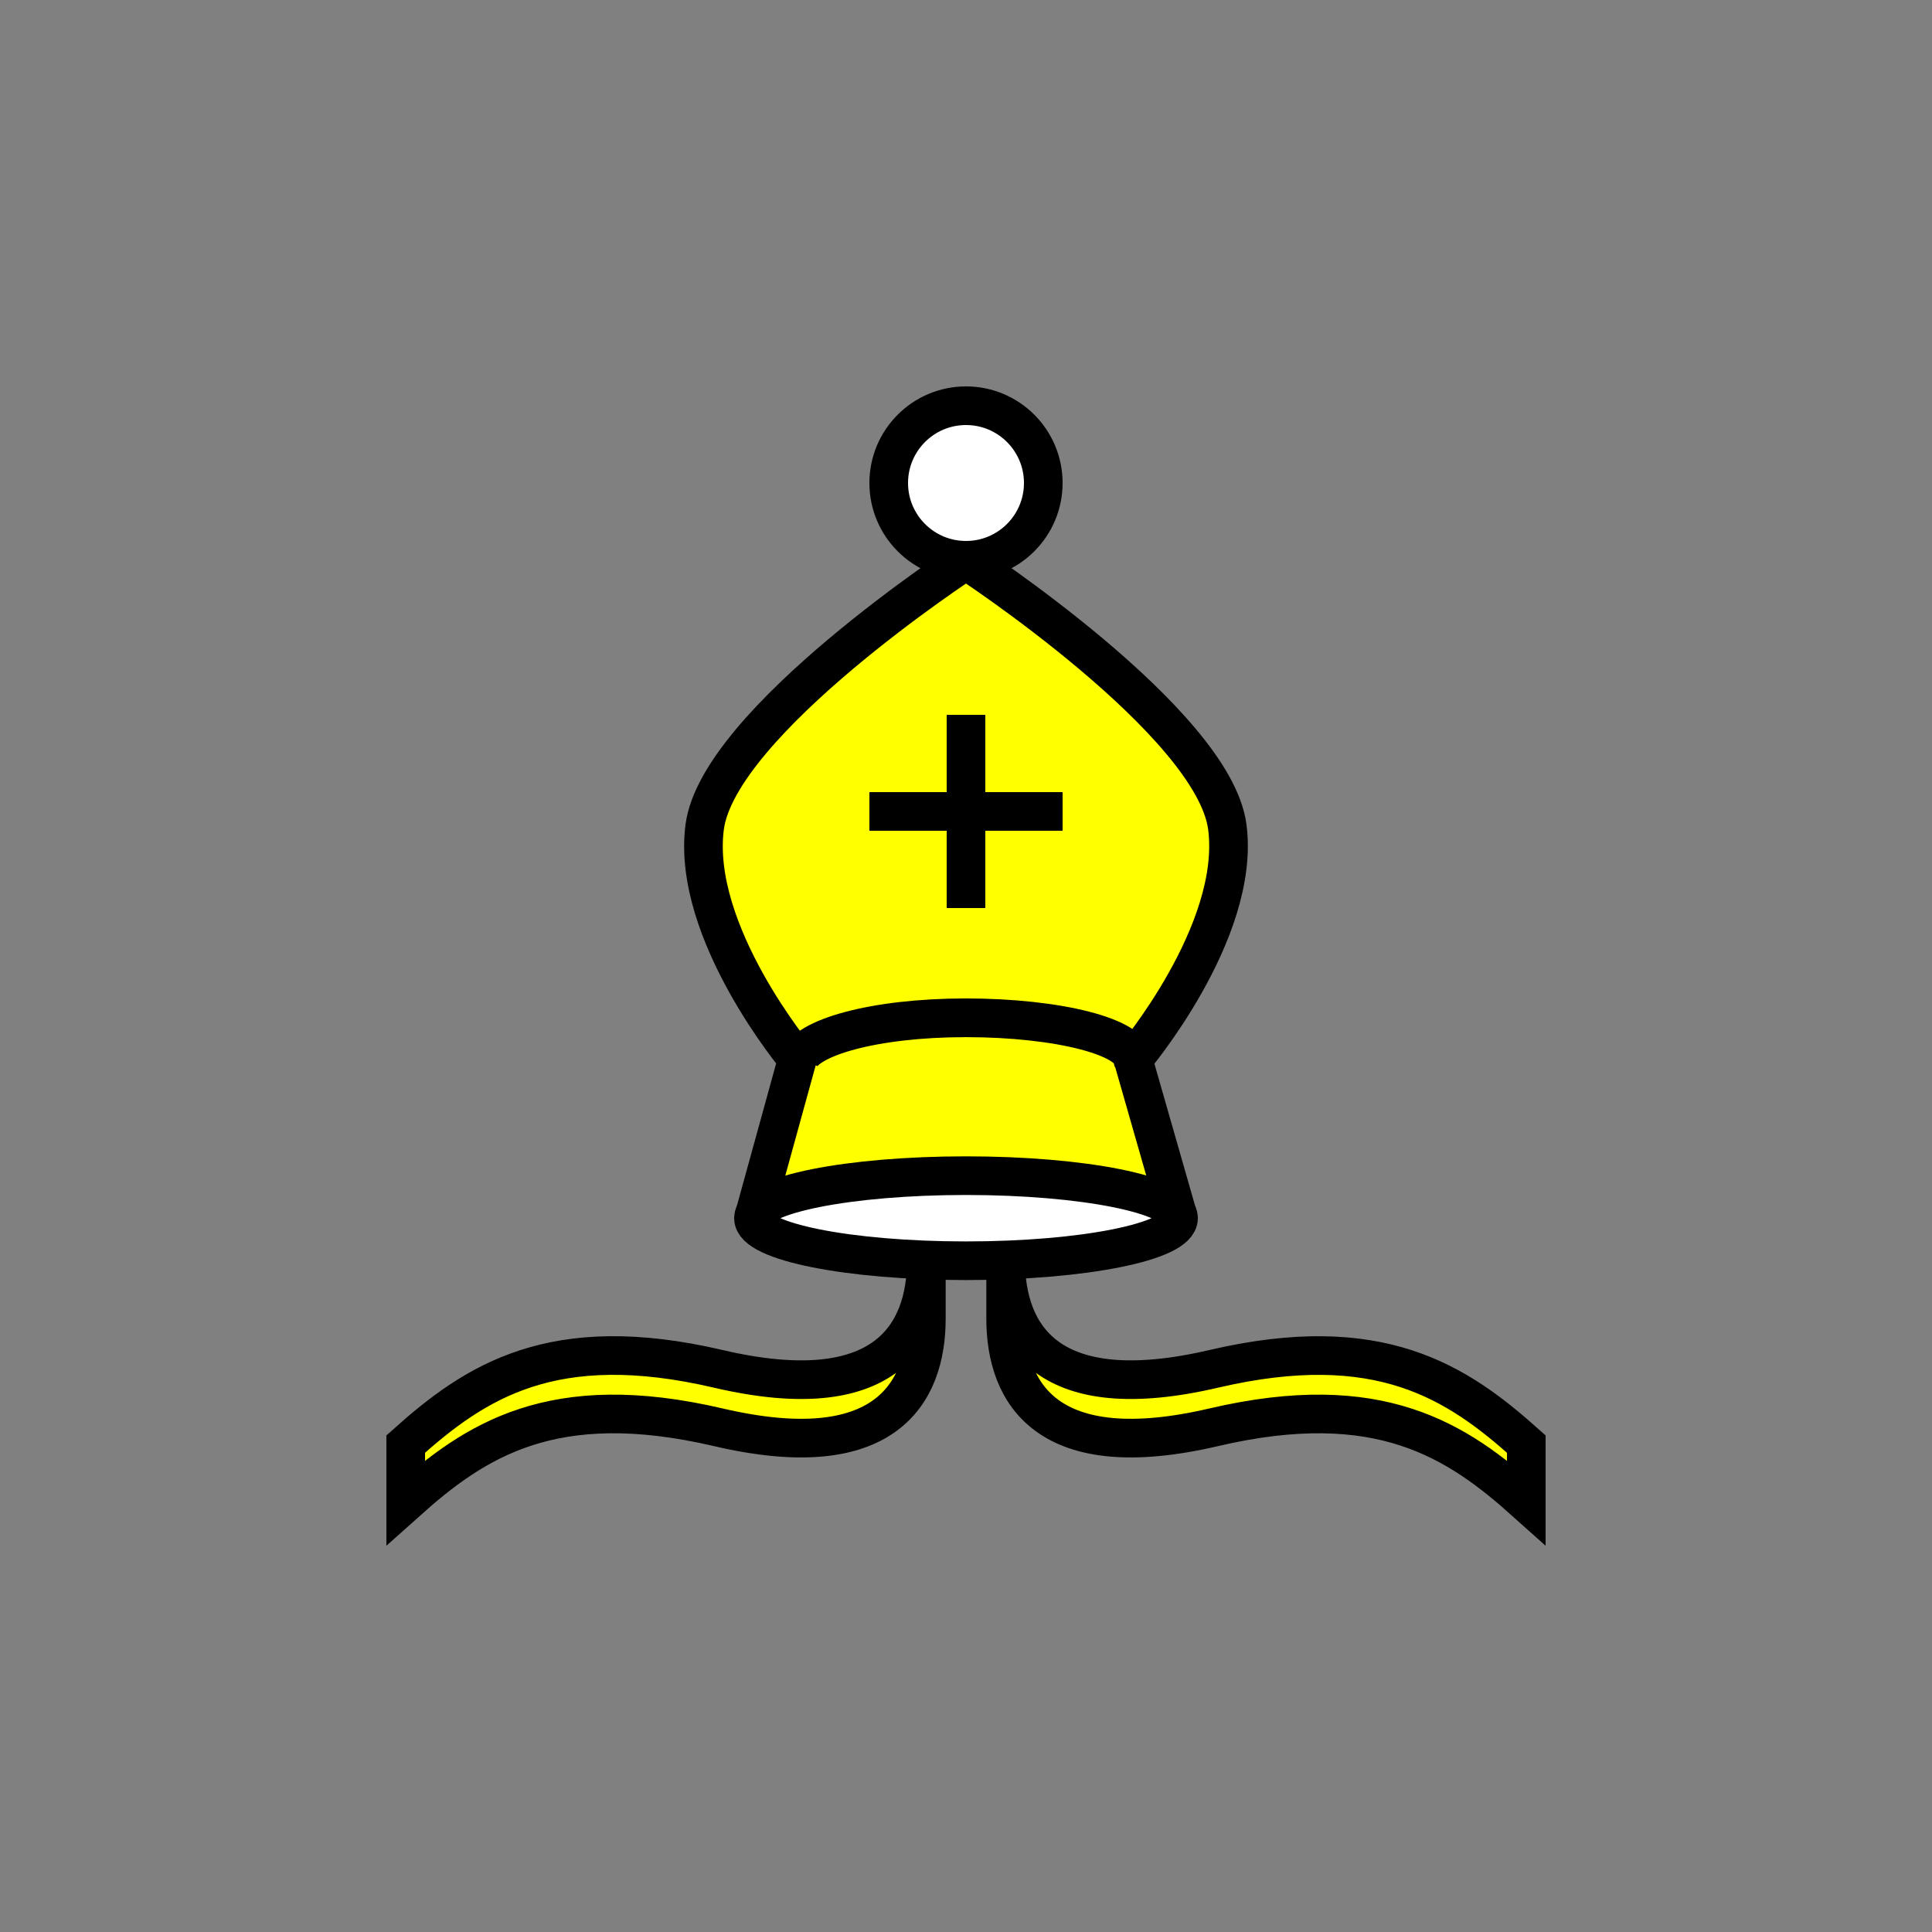 <?xml version="1.0" encoding="UTF-8" standalone="no"?>
<!-- Created with Inkscape (http://www.inkscape.org/) -->
<svg width="50mm" height="50mm" viewBox="0 0 50 50" version="1.1" id="svg5" xmlns="http://www.w3.org/2000/svg" xmlns:svg="http://www.w3.org/2000/svg">
  <rect x="0" y="0" width="50" height="50" fill="#808080" stroke="none"/>
  <defs id="defs2"/>
  <g id="layer1">
    <path id="path2305" style="fill:#ffff00;stroke:#000000;stroke-width:1;stroke-linecap:butt;stroke-linejoin:miter;stroke-miterlimit:4;stroke-dasharray:none;stroke-opacity:1;fill-opacity:1" d="m 19.501,31.527 1.135,-4.118 c 0,0 -2.754,-3.285 -2.399,-6.006 C 18.592,18.682 25,14.5 25,14.5 c 0,0 6.408,4.182 6.763,6.903 0.355,2.721 -2.439,6.014 -2.439,6.014 l 1.177,4.11"/>
    <path id="path1041" style="fill:none;stroke:#000000;stroke-width:3.78;stroke-linecap:butt;stroke-miterlimit:4;stroke-dasharray:none;paint-order:normal" d="M 77.996 103.593 L 77.996 103.593 C 78.611 101.359 85.309 99.398 94.33 99.398 C 103.351 99.398 110.663 101.276 110.663 103.593 L 110.682 103.656 " transform="scale(0.265)"/>
    <path style="fill:none;stroke:#000000;stroke-width:1;stroke-linecap:butt;stroke-linejoin:miter;stroke-opacity:1;stroke-miterlimit:4;stroke-dasharray:none" d="m 25,18.5 v 5" id="path25636"/>
    <path style="fill:none;stroke:#000000;stroke-width:1;stroke-linecap:butt;stroke-linejoin:miter;stroke-opacity:1;stroke-miterlimit:4;stroke-dasharray:none" d="m 22.5,21 h 5" id="path25638"/>
    <ellipse style="fill:#ffffff;stroke:#000000;stroke-width:1;stroke-miterlimit:4;stroke-dasharray:none;stroke-opacity:1;fill-opacity:1" id="path6173" cx="25" cy="31.527" rx="5.5" ry="1.101"/>
    <path id="path30208" style="fill:#ffff00;stroke:#000000;stroke-width:1;stroke-linecap:butt;stroke-linejoin:miter;stroke-miterlimit:4;stroke-dasharray:none;stroke-opacity:1;fill-opacity:1" d="m 23.974,32.609 c 0,1.961 -1.091,3.819 -5.384,2.817 C 14.297,34.423 12.289,35.769 10.5,37.372 v 1.512 c 1.789,-1.602 3.797,-2.949 8.09,-1.946 4.293,1.002 5.384,-0.856 5.384,-2.817 z"/>
    <path id="path1683" style="fill:#ffff00;stroke:#000000;stroke-width:1;stroke-linecap:butt;stroke-linejoin:miter;stroke-miterlimit:4;stroke-dasharray:none;stroke-opacity:1;fill-opacity:1" d="m 26.026,32.609 c 0,1.961 1.091,3.819 5.384,2.817 4.293,-1.002 6.3,0.344 8.09,1.946 v 1.512 c -1.789,-1.602 -3.797,-2.949 -8.09,-1.946 -4.293,1.002 -5.384,-0.856 -5.384,-2.817 z"/>
    <circle style="fill:#ffffff;stroke:#000000;stroke-width:1;stroke-miterlimit:4;stroke-dasharray:none;fill-opacity:1" id="path23935" cx="25" cy="12.5" r="2"/>
  </g>
</svg>